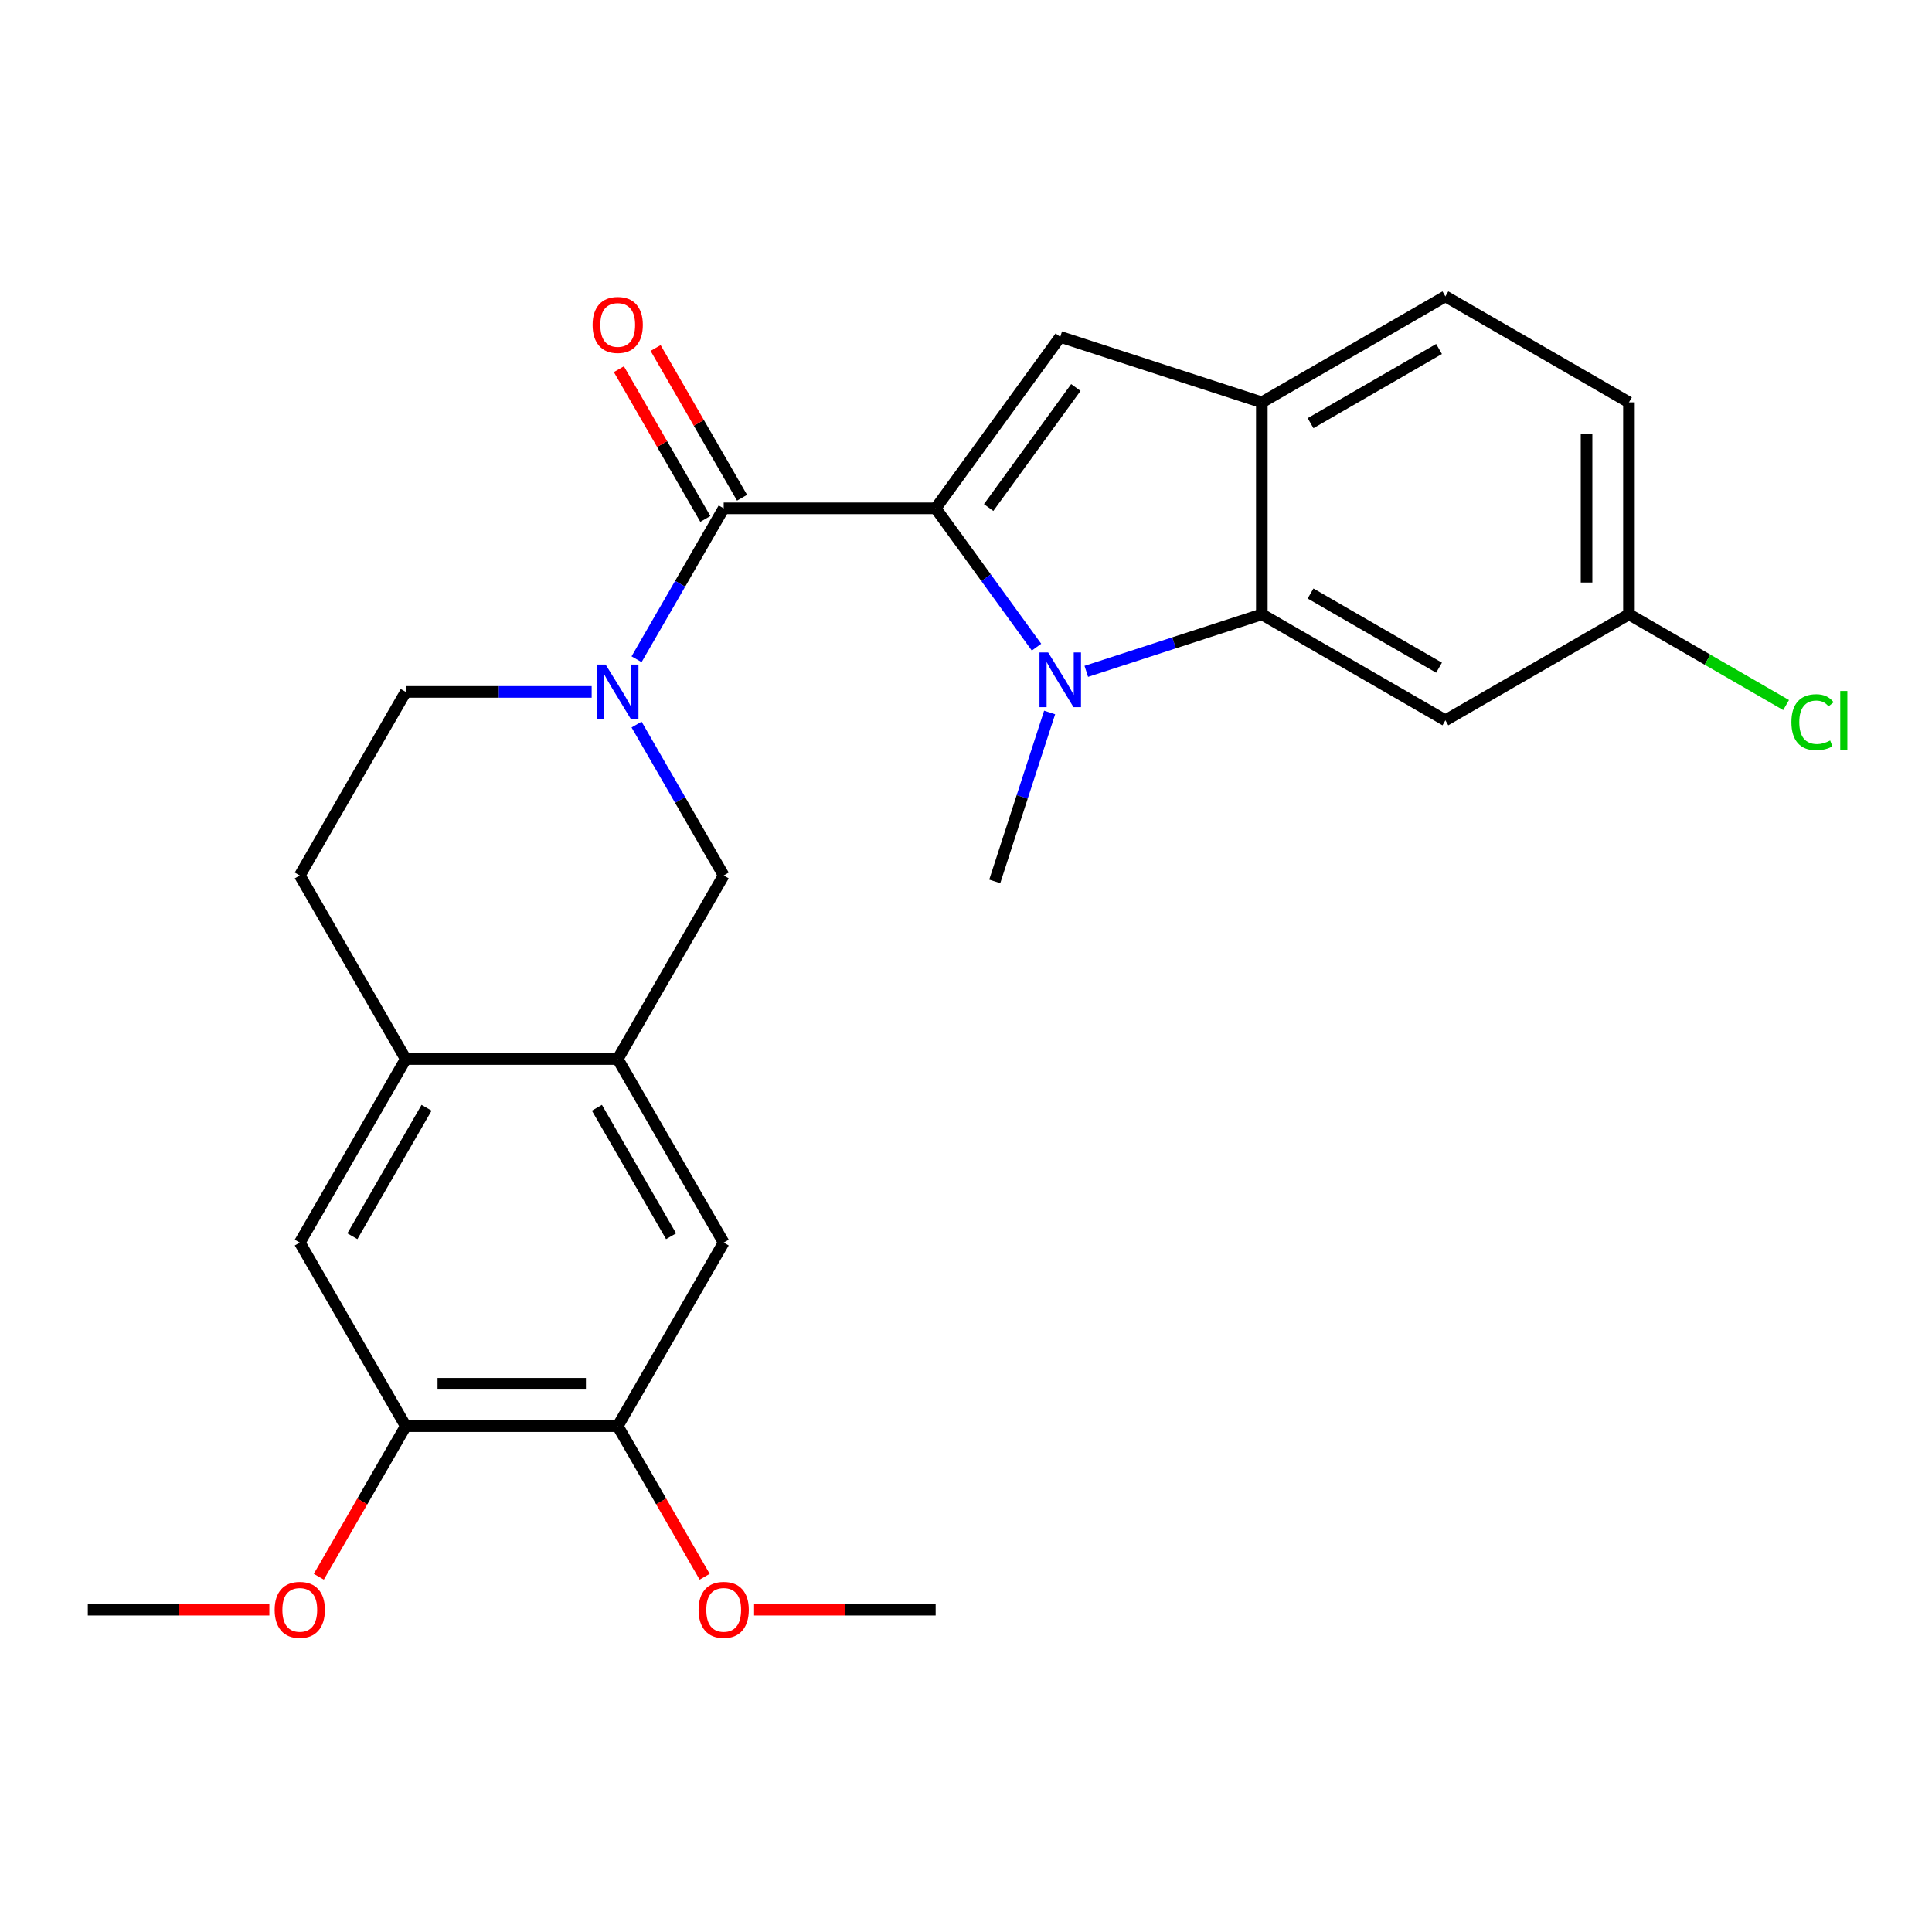 <?xml version='1.0' encoding='iso-8859-1'?>
<svg version='1.1' baseProfile='full'
              xmlns='http://www.w3.org/2000/svg'
                      xmlns:rdkit='http://www.rdkit.org/xml'
                      xmlns:xlink='http://www.w3.org/1999/xlink'
                  xml:space='preserve'
width='1000px' height='1000px' viewBox='0 0 1000 1000'>
<!-- END OF HEADER -->
<rect style='opacity:1.0;fill:#FFFFFF;stroke:none' width='1000' height='1000' x='0' y='0'> </rect>
<path class='bond-0' d='M 484.292,263.114 L 510.395,299.041' style='fill:none;fill-rule:evenodd;stroke:#000000;stroke-width:6px;stroke-linecap:butt;stroke-linejoin:miter;stroke-opacity:1' />
<path class='bond-0' d='M 510.395,299.041 L 536.497,334.968' style='fill:none;fill-rule:evenodd;stroke:#0000FF;stroke-width:6px;stroke-linecap:butt;stroke-linejoin:miter;stroke-opacity:1' />
<path class='bond-1' d='M 484.292,263.114 L 374.583,263.114' style='fill:none;fill-rule:evenodd;stroke:#000000;stroke-width:6px;stroke-linecap:butt;stroke-linejoin:miter;stroke-opacity:1' />
<path class='bond-3' d='M 484.292,263.114 L 548.778,174.358' style='fill:none;fill-rule:evenodd;stroke:#000000;stroke-width:6px;stroke-linecap:butt;stroke-linejoin:miter;stroke-opacity:1' />
<path class='bond-3' d='M 511.716,262.698 L 556.856,200.568' style='fill:none;fill-rule:evenodd;stroke:#000000;stroke-width:6px;stroke-linecap:butt;stroke-linejoin:miter;stroke-opacity:1' />
<path class='bond-4' d='M 562.26,347.49 L 607.689,332.73' style='fill:none;fill-rule:evenodd;stroke:#0000FF;stroke-width:6px;stroke-linecap:butt;stroke-linejoin:miter;stroke-opacity:1' />
<path class='bond-4' d='M 607.689,332.73 L 653.117,317.969' style='fill:none;fill-rule:evenodd;stroke:#000000;stroke-width:6px;stroke-linecap:butt;stroke-linejoin:miter;stroke-opacity:1' />
<path class='bond-19' d='M 543.286,368.774 L 529.081,412.492' style='fill:none;fill-rule:evenodd;stroke:#0000FF;stroke-width:6px;stroke-linecap:butt;stroke-linejoin:miter;stroke-opacity:1' />
<path class='bond-19' d='M 529.081,412.492 L 514.876,456.211' style='fill:none;fill-rule:evenodd;stroke:#000000;stroke-width:6px;stroke-linecap:butt;stroke-linejoin:miter;stroke-opacity:1' />
<path class='bond-2' d='M 374.583,263.114 L 352.035,302.169' style='fill:none;fill-rule:evenodd;stroke:#000000;stroke-width:6px;stroke-linecap:butt;stroke-linejoin:miter;stroke-opacity:1' />
<path class='bond-2' d='M 352.035,302.169 L 329.487,341.223' style='fill:none;fill-rule:evenodd;stroke:#0000FF;stroke-width:6px;stroke-linecap:butt;stroke-linejoin:miter;stroke-opacity:1' />
<path class='bond-15' d='M 384.084,257.629 L 361.709,218.875' style='fill:none;fill-rule:evenodd;stroke:#000000;stroke-width:6px;stroke-linecap:butt;stroke-linejoin:miter;stroke-opacity:1' />
<path class='bond-15' d='M 361.709,218.875 L 339.334,180.121' style='fill:none;fill-rule:evenodd;stroke:#FF0000;stroke-width:6px;stroke-linecap:butt;stroke-linejoin:miter;stroke-opacity:1' />
<path class='bond-15' d='M 365.082,268.6 L 342.707,229.846' style='fill:none;fill-rule:evenodd;stroke:#000000;stroke-width:6px;stroke-linecap:butt;stroke-linejoin:miter;stroke-opacity:1' />
<path class='bond-15' d='M 342.707,229.846 L 320.332,191.092' style='fill:none;fill-rule:evenodd;stroke:#FF0000;stroke-width:6px;stroke-linecap:butt;stroke-linejoin:miter;stroke-opacity:1' />
<path class='bond-7' d='M 329.487,375.028 L 352.035,414.082' style='fill:none;fill-rule:evenodd;stroke:#0000FF;stroke-width:6px;stroke-linecap:butt;stroke-linejoin:miter;stroke-opacity:1' />
<path class='bond-7' d='M 352.035,414.082 L 374.583,453.137' style='fill:none;fill-rule:evenodd;stroke:#000000;stroke-width:6px;stroke-linecap:butt;stroke-linejoin:miter;stroke-opacity:1' />
<path class='bond-14' d='M 306.245,358.126 L 258.132,358.126' style='fill:none;fill-rule:evenodd;stroke:#0000FF;stroke-width:6px;stroke-linecap:butt;stroke-linejoin:miter;stroke-opacity:1' />
<path class='bond-14' d='M 258.132,358.126 L 210.019,358.126' style='fill:none;fill-rule:evenodd;stroke:#000000;stroke-width:6px;stroke-linecap:butt;stroke-linejoin:miter;stroke-opacity:1' />
<path class='bond-5' d='M 548.778,174.358 L 653.117,208.26' style='fill:none;fill-rule:evenodd;stroke:#000000;stroke-width:6px;stroke-linecap:butt;stroke-linejoin:miter;stroke-opacity:1' />
<path class='bond-9' d='M 653.117,317.969 L 748.128,372.824' style='fill:none;fill-rule:evenodd;stroke:#000000;stroke-width:6px;stroke-linecap:butt;stroke-linejoin:miter;stroke-opacity:1' />
<path class='bond-9' d='M 678.34,307.195 L 744.848,345.593' style='fill:none;fill-rule:evenodd;stroke:#000000;stroke-width:6px;stroke-linecap:butt;stroke-linejoin:miter;stroke-opacity:1' />
<path class='bond-26' d='M 653.117,317.969 L 653.117,208.26' style='fill:none;fill-rule:evenodd;stroke:#000000;stroke-width:6px;stroke-linecap:butt;stroke-linejoin:miter;stroke-opacity:1' />
<path class='bond-17' d='M 653.117,208.26 L 748.128,153.405' style='fill:none;fill-rule:evenodd;stroke:#000000;stroke-width:6px;stroke-linecap:butt;stroke-linejoin:miter;stroke-opacity:1' />
<path class='bond-17' d='M 678.34,219.034 L 744.848,180.635' style='fill:none;fill-rule:evenodd;stroke:#000000;stroke-width:6px;stroke-linecap:butt;stroke-linejoin:miter;stroke-opacity:1' />
<path class='bond-6' d='M 319.728,548.148 L 374.583,453.137' style='fill:none;fill-rule:evenodd;stroke:#000000;stroke-width:6px;stroke-linecap:butt;stroke-linejoin:miter;stroke-opacity:1' />
<path class='bond-10' d='M 319.728,548.148 L 374.583,643.159' style='fill:none;fill-rule:evenodd;stroke:#000000;stroke-width:6px;stroke-linecap:butt;stroke-linejoin:miter;stroke-opacity:1' />
<path class='bond-10' d='M 308.954,573.37 L 347.352,639.878' style='fill:none;fill-rule:evenodd;stroke:#000000;stroke-width:6px;stroke-linecap:butt;stroke-linejoin:miter;stroke-opacity:1' />
<path class='bond-28' d='M 319.728,548.148 L 210.019,548.148' style='fill:none;fill-rule:evenodd;stroke:#000000;stroke-width:6px;stroke-linecap:butt;stroke-linejoin:miter;stroke-opacity:1' />
<path class='bond-8' d='M 210.019,548.148 L 155.164,453.137' style='fill:none;fill-rule:evenodd;stroke:#000000;stroke-width:6px;stroke-linecap:butt;stroke-linejoin:miter;stroke-opacity:1' />
<path class='bond-13' d='M 210.019,548.148 L 155.164,643.159' style='fill:none;fill-rule:evenodd;stroke:#000000;stroke-width:6px;stroke-linecap:butt;stroke-linejoin:miter;stroke-opacity:1' />
<path class='bond-13' d='M 220.793,573.37 L 182.394,639.878' style='fill:none;fill-rule:evenodd;stroke:#000000;stroke-width:6px;stroke-linecap:butt;stroke-linejoin:miter;stroke-opacity:1' />
<path class='bond-18' d='M 748.128,372.824 L 843.14,317.969' style='fill:none;fill-rule:evenodd;stroke:#000000;stroke-width:6px;stroke-linecap:butt;stroke-linejoin:miter;stroke-opacity:1' />
<path class='bond-11' d='M 374.583,643.159 L 319.728,738.17' style='fill:none;fill-rule:evenodd;stroke:#000000;stroke-width:6px;stroke-linecap:butt;stroke-linejoin:miter;stroke-opacity:1' />
<path class='bond-22' d='M 319.728,738.17 L 342.23,777.144' style='fill:none;fill-rule:evenodd;stroke:#000000;stroke-width:6px;stroke-linecap:butt;stroke-linejoin:miter;stroke-opacity:1' />
<path class='bond-22' d='M 342.23,777.144 L 364.731,816.118' style='fill:none;fill-rule:evenodd;stroke:#FF0000;stroke-width:6px;stroke-linecap:butt;stroke-linejoin:miter;stroke-opacity:1' />
<path class='bond-29' d='M 319.728,738.17 L 210.019,738.17' style='fill:none;fill-rule:evenodd;stroke:#000000;stroke-width:6px;stroke-linecap:butt;stroke-linejoin:miter;stroke-opacity:1' />
<path class='bond-29' d='M 303.272,716.228 L 226.475,716.228' style='fill:none;fill-rule:evenodd;stroke:#000000;stroke-width:6px;stroke-linecap:butt;stroke-linejoin:miter;stroke-opacity:1' />
<path class='bond-12' d='M 210.019,738.17 L 155.164,643.159' style='fill:none;fill-rule:evenodd;stroke:#000000;stroke-width:6px;stroke-linecap:butt;stroke-linejoin:miter;stroke-opacity:1' />
<path class='bond-21' d='M 210.019,738.17 L 187.517,777.144' style='fill:none;fill-rule:evenodd;stroke:#000000;stroke-width:6px;stroke-linecap:butt;stroke-linejoin:miter;stroke-opacity:1' />
<path class='bond-21' d='M 187.517,777.144 L 165.015,816.118' style='fill:none;fill-rule:evenodd;stroke:#FF0000;stroke-width:6px;stroke-linecap:butt;stroke-linejoin:miter;stroke-opacity:1' />
<path class='bond-16' d='M 210.019,358.126 L 155.164,453.137' style='fill:none;fill-rule:evenodd;stroke:#000000;stroke-width:6px;stroke-linecap:butt;stroke-linejoin:miter;stroke-opacity:1' />
<path class='bond-20' d='M 748.128,153.405 L 843.14,208.26' style='fill:none;fill-rule:evenodd;stroke:#000000;stroke-width:6px;stroke-linecap:butt;stroke-linejoin:miter;stroke-opacity:1' />
<path class='bond-23' d='M 843.14,317.969 L 883.814,341.452' style='fill:none;fill-rule:evenodd;stroke:#000000;stroke-width:6px;stroke-linecap:butt;stroke-linejoin:miter;stroke-opacity:1' />
<path class='bond-23' d='M 883.814,341.452 L 924.488,364.936' style='fill:none;fill-rule:evenodd;stroke:#00CC00;stroke-width:6px;stroke-linecap:butt;stroke-linejoin:miter;stroke-opacity:1' />
<path class='bond-27' d='M 843.14,317.969 L 843.14,208.26' style='fill:none;fill-rule:evenodd;stroke:#000000;stroke-width:6px;stroke-linecap:butt;stroke-linejoin:miter;stroke-opacity:1' />
<path class='bond-27' d='M 821.198,301.513 L 821.198,224.716' style='fill:none;fill-rule:evenodd;stroke:#000000;stroke-width:6px;stroke-linecap:butt;stroke-linejoin:miter;stroke-opacity:1' />
<path class='bond-25' d='M 139.421,833.181 L 92.438,833.181' style='fill:none;fill-rule:evenodd;stroke:#FF0000;stroke-width:6px;stroke-linecap:butt;stroke-linejoin:miter;stroke-opacity:1' />
<path class='bond-25' d='M 92.438,833.181 L 45.455,833.181' style='fill:none;fill-rule:evenodd;stroke:#000000;stroke-width:6px;stroke-linecap:butt;stroke-linejoin:miter;stroke-opacity:1' />
<path class='bond-24' d='M 390.325,833.181 L 437.309,833.181' style='fill:none;fill-rule:evenodd;stroke:#FF0000;stroke-width:6px;stroke-linecap:butt;stroke-linejoin:miter;stroke-opacity:1' />
<path class='bond-24' d='M 437.309,833.181 L 484.292,833.181' style='fill:none;fill-rule:evenodd;stroke:#000000;stroke-width:6px;stroke-linecap:butt;stroke-linejoin:miter;stroke-opacity:1' />
<path  class='atom-1' d='M 542.518 337.711
L 551.798 352.711
Q 552.718 354.191, 554.198 356.871
Q 555.678 359.551, 555.758 359.711
L 555.758 337.711
L 559.518 337.711
L 559.518 366.031
L 555.638 366.031
L 545.678 349.631
Q 544.518 347.711, 543.278 345.511
Q 542.078 343.311, 541.718 342.631
L 541.718 366.031
L 538.038 366.031
L 538.038 337.711
L 542.518 337.711
' fill='#0000FF'/>
<path  class='atom-3' d='M 313.468 343.966
L 322.748 358.966
Q 323.668 360.446, 325.148 363.126
Q 326.628 365.806, 326.708 365.966
L 326.708 343.966
L 330.468 343.966
L 330.468 372.286
L 326.588 372.286
L 316.628 355.886
Q 315.468 353.966, 314.228 351.766
Q 313.028 349.566, 312.668 348.886
L 312.668 372.286
L 308.988 372.286
L 308.988 343.966
L 313.468 343.966
' fill='#0000FF'/>
<path  class='atom-16' d='M 306.728 168.183
Q 306.728 161.383, 310.088 157.583
Q 313.448 153.783, 319.728 153.783
Q 326.008 153.783, 329.368 157.583
Q 332.728 161.383, 332.728 168.183
Q 332.728 175.063, 329.328 178.983
Q 325.928 182.863, 319.728 182.863
Q 313.488 182.863, 310.088 178.983
Q 306.728 175.103, 306.728 168.183
M 319.728 179.663
Q 324.048 179.663, 326.368 176.783
Q 328.728 173.863, 328.728 168.183
Q 328.728 162.623, 326.368 159.823
Q 324.048 156.983, 319.728 156.983
Q 315.408 156.983, 313.048 159.783
Q 310.728 162.583, 310.728 168.183
Q 310.728 173.903, 313.048 176.783
Q 315.408 179.663, 319.728 179.663
' fill='#FF0000'/>
<path  class='atom-22' d='M 142.164 833.261
Q 142.164 826.461, 145.524 822.661
Q 148.884 818.861, 155.164 818.861
Q 161.444 818.861, 164.804 822.661
Q 168.164 826.461, 168.164 833.261
Q 168.164 840.141, 164.764 844.061
Q 161.364 847.941, 155.164 847.941
Q 148.924 847.941, 145.524 844.061
Q 142.164 840.181, 142.164 833.261
M 155.164 844.741
Q 159.484 844.741, 161.804 841.861
Q 164.164 838.941, 164.164 833.261
Q 164.164 827.701, 161.804 824.901
Q 159.484 822.061, 155.164 822.061
Q 150.844 822.061, 148.484 824.861
Q 146.164 827.661, 146.164 833.261
Q 146.164 838.981, 148.484 841.861
Q 150.844 844.741, 155.164 844.741
' fill='#FF0000'/>
<path  class='atom-23' d='M 361.583 833.261
Q 361.583 826.461, 364.943 822.661
Q 368.303 818.861, 374.583 818.861
Q 380.863 818.861, 384.223 822.661
Q 387.583 826.461, 387.583 833.261
Q 387.583 840.141, 384.183 844.061
Q 380.783 847.941, 374.583 847.941
Q 368.343 847.941, 364.943 844.061
Q 361.583 840.181, 361.583 833.261
M 374.583 844.741
Q 378.903 844.741, 381.223 841.861
Q 383.583 838.941, 383.583 833.261
Q 383.583 827.701, 381.223 824.901
Q 378.903 822.061, 374.583 822.061
Q 370.263 822.061, 367.903 824.861
Q 365.583 827.661, 365.583 833.261
Q 365.583 838.981, 367.903 841.861
Q 370.263 844.741, 374.583 844.741
' fill='#FF0000'/>
<path  class='atom-24' d='M 927.231 373.804
Q 927.231 366.764, 930.511 363.084
Q 933.831 359.364, 940.111 359.364
Q 945.951 359.364, 949.071 363.484
L 946.431 365.644
Q 944.151 362.644, 940.111 362.644
Q 935.831 362.644, 933.551 365.524
Q 931.311 368.364, 931.311 373.804
Q 931.311 379.404, 933.631 382.284
Q 935.991 385.164, 940.551 385.164
Q 943.671 385.164, 947.311 383.284
L 948.431 386.284
Q 946.951 387.244, 944.711 387.804
Q 942.471 388.364, 939.991 388.364
Q 933.831 388.364, 930.511 384.604
Q 927.231 380.844, 927.231 373.804
' fill='#00CC00'/>
<path  class='atom-24' d='M 952.511 357.644
L 956.191 357.644
L 956.191 388.004
L 952.511 388.004
L 952.511 357.644
' fill='#00CC00'/>
</svg>
